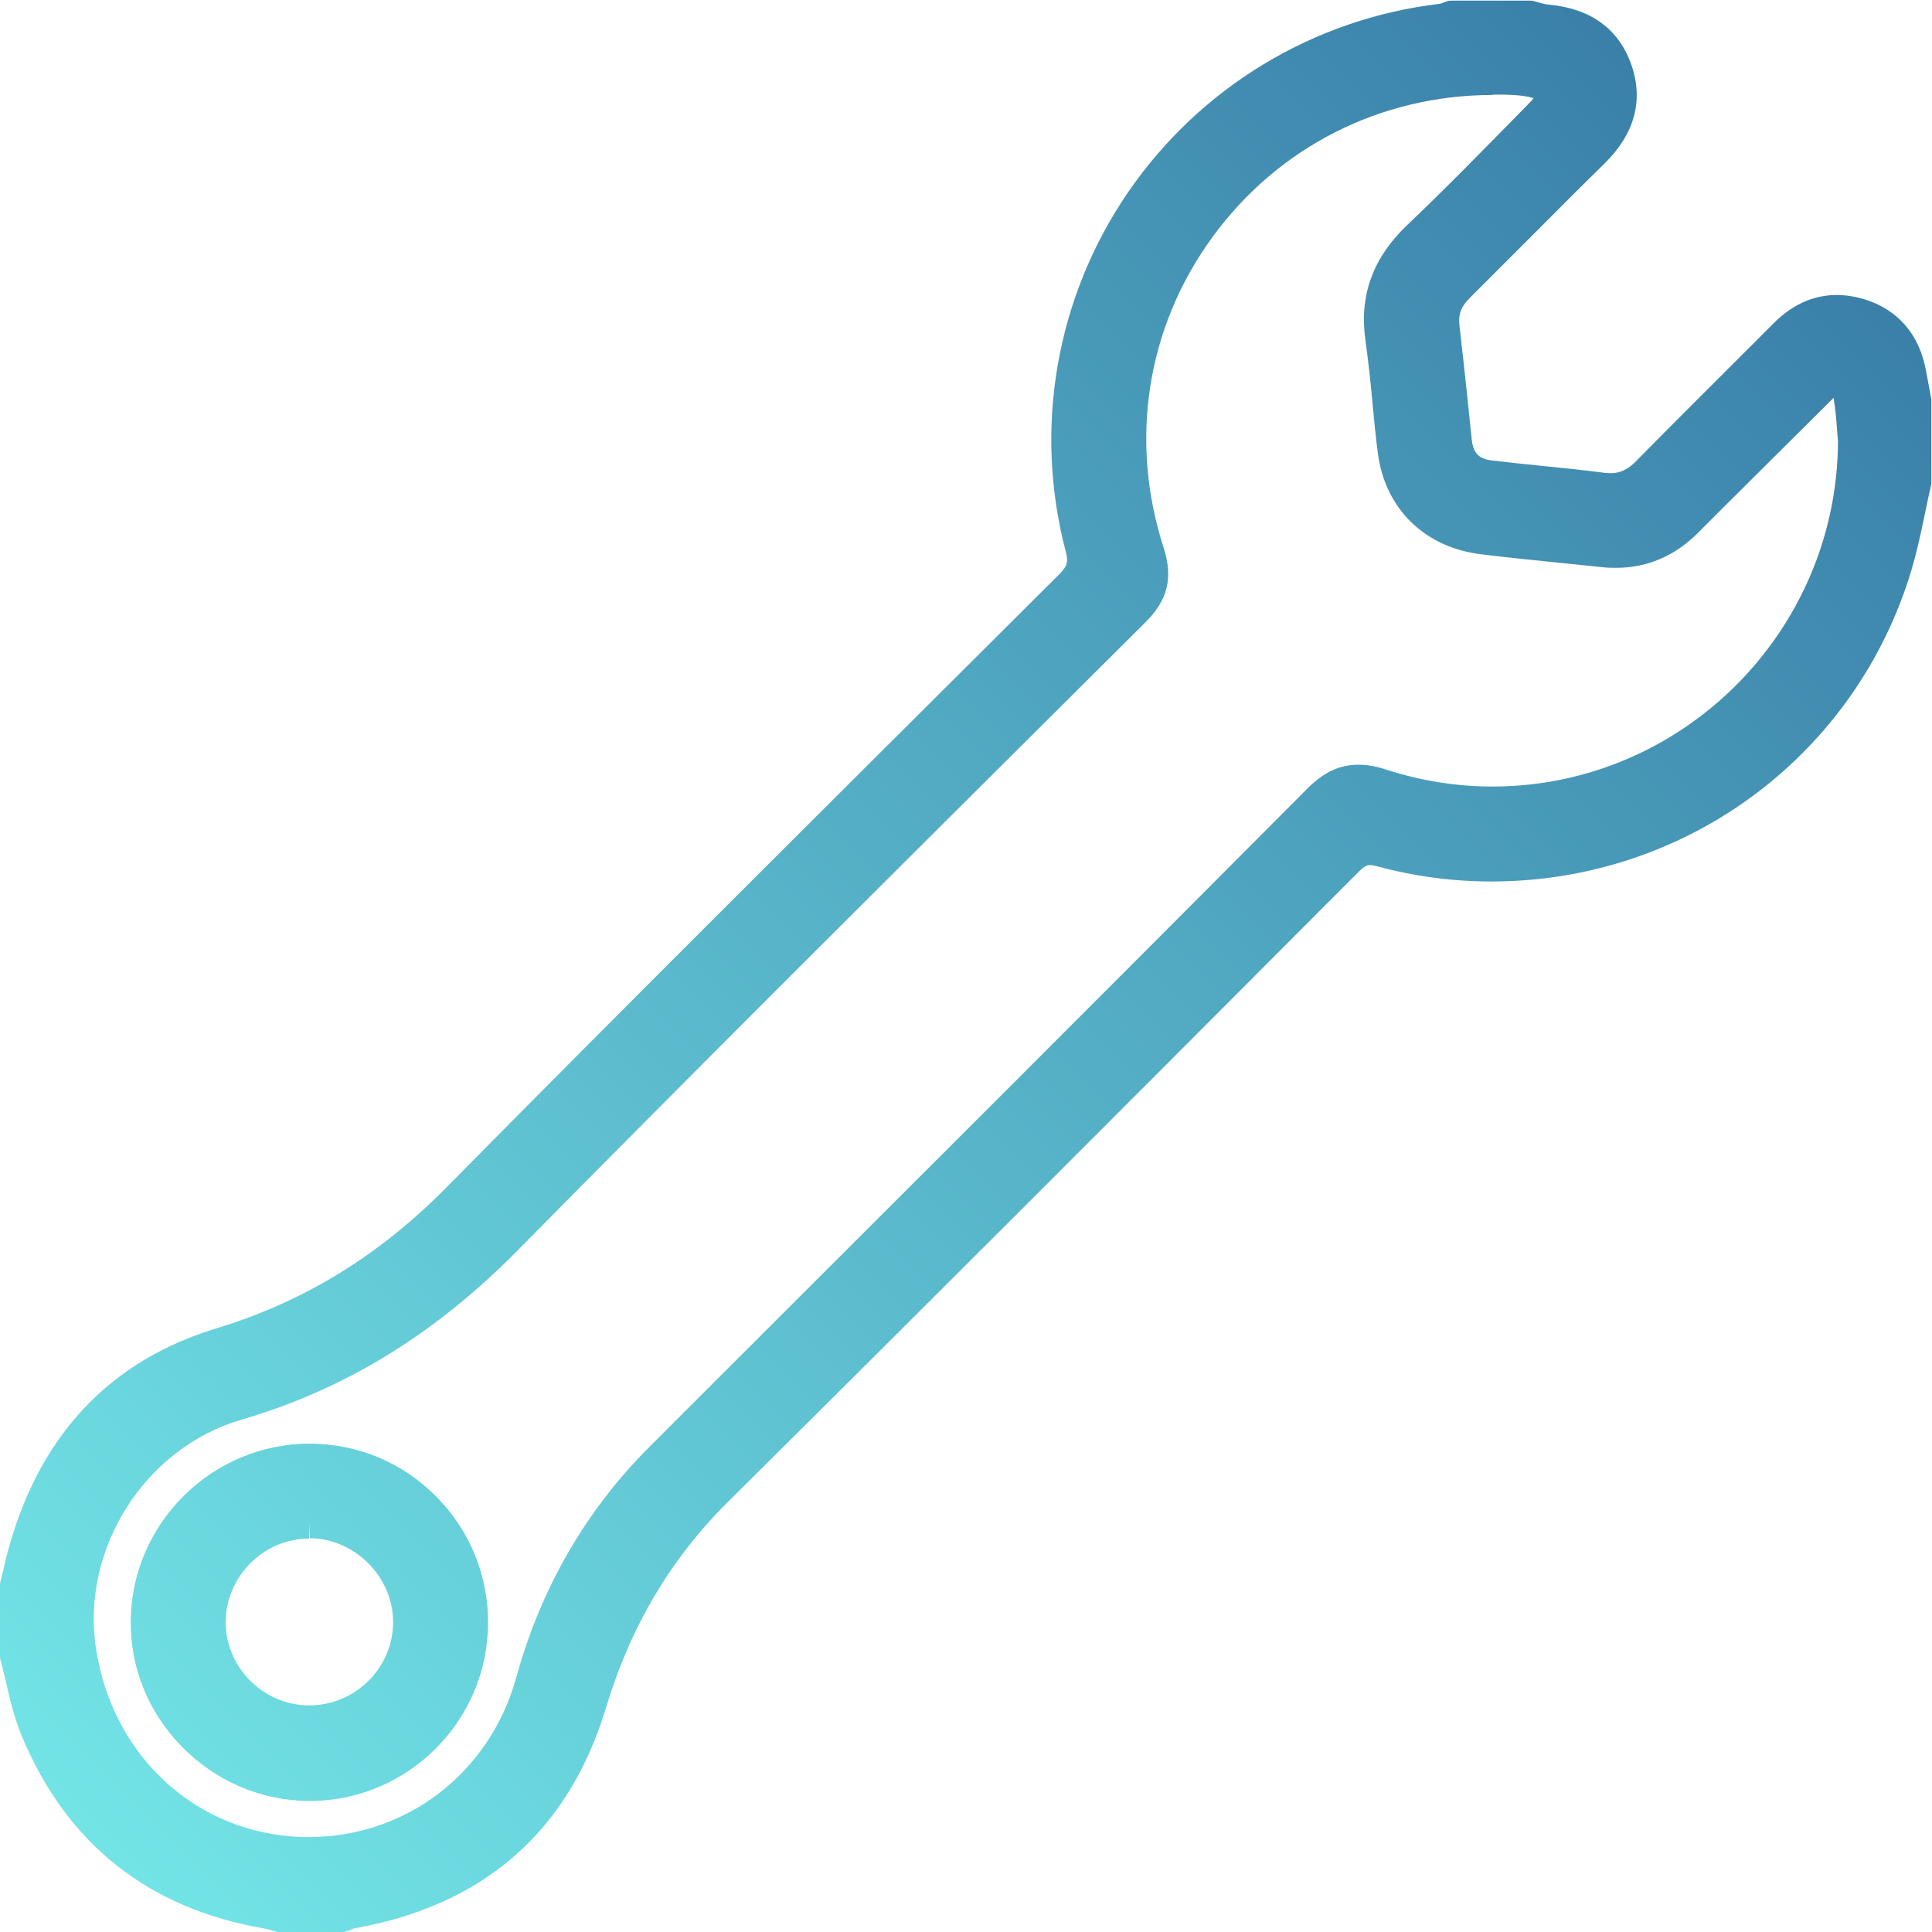 <?xml version="1.0" encoding="UTF-8"?>
<svg id="b" data-name="Layer 2" xmlns="http://www.w3.org/2000/svg" width="61.04" height="61.04" xmlns:xlink="http://www.w3.org/1999/xlink" viewBox="0 0 61.04 61.04">
  <defs>
    <linearGradient id="e" data-name="MrCGradient 3" x1="2.86" y1="58.19" x2="55.5" y2="5.55" gradientUnits="userSpaceOnUse">
      <stop offset="0" stop-color="#72e4e6"/>
      <stop offset="1" stop-color="#3a80a9"/>
    </linearGradient>
  </defs>
  <g id="c" data-name="Layer 32">
    <g id="d" data-name="Isolation Mode">
      <g>
        <path d="m8.83,61.04s-.09,0-.13-.02l-.14-.04c-.07-.02-.14-.04-.21-.05-3.67-.63-6.25-2.68-7.67-6.1-.22-.54-.36-1.1-.48-1.64-.06-.24-.11-.48-.18-.72-.01-.04-.02-.09-.02-.13v-2.23s0-.08.01-.12l.09-.37c.06-.28.13-.56.21-.83,1.01-3.52,3.21-5.81,6.52-6.82,2.77-.84,5.15-2.3,7.28-4.46,5.55-5.62,11.24-11.28,16.74-16.76l2.61-2.6c.26-.26.3-.39.21-.73-1.02-3.88-.31-8.01,1.96-11.33,2.27-3.32,5.86-5.5,9.86-5.97.02,0,.23-.08.23-.08.05-.02.1-.02.15-.02h2.46s.08,0,.11.01l.18.05c.09.02.17.05.26.06,1.38.12,2.27.77,2.67,1.93.38,1.12.09,2.17-.87,3.11-.74.72-1.46,1.45-2.19,2.18-.68.68-1.36,1.36-2.04,2.04-.29.28-.38.53-.34.89.08.69.16,1.39.23,2.08.05.51.11,1.02.16,1.53.05.42.23.61.66.65.49.06.98.11,1.47.16.7.07,1.39.14,2.08.23.06,0,.12.01.18.01.3,0,.55-.12.81-.39,1.15-1.17,2.31-2.32,3.47-3.48l.88-.88c.58-.58,1.25-.88,1.98-.88.29,0,.59.05.89.14,1.05.33,1.72,1.11,1.93,2.25l.17.91v2.56s0,.08,0,.11c-.07.31-.14.61-.2.92-.14.68-.29,1.38-.51,2.06-1.84,5.73-7.14,9.58-13.19,9.58-1.22,0-2.43-.16-3.61-.48-.09-.02-.16-.04-.22-.04-.08,0-.17.02-.35.2l-1.13,1.13c-6.26,6.28-12.53,12.56-18.82,18.8-1.81,1.8-3.07,3.93-3.85,6.51-1.18,3.9-3.87,6.24-7.97,6.96,0,0-.15.07-.16.07-.06.02-.12.04-.19.04h-1.99ZM47.17,3c-3.55,0-6.79,1.64-8.87,4.5-2.07,2.84-2.63,6.41-1.54,9.79.31.96.14,1.67-.58,2.38l-2.14,2.13c-5.82,5.79-11.84,11.78-17.71,17.73-2.6,2.63-5.44,4.37-8.69,5.32-3.06.89-5.08,4.07-4.61,7.22.52,3.44,3.21,5.89,6.56,5.97h.17c3.08,0,5.72-2.03,6.55-5.04.78-2.83,2.2-5.28,4.21-7.29l1.7-1.7c6.36-6.35,12.72-12.7,19.06-19.07.53-.54,1.04-.78,1.64-.78.27,0,.56.05.89.16,1.09.35,2.21.53,3.34.53h0c5.99,0,10.89-4.89,10.92-10.9l-.03-.37c-.02-.32-.05-.63-.1-.95,0-.02,0-.04-.01-.06-.02.02-.04.03-.05.05-1.13,1.12-2.25,2.24-3.38,3.36l-.86.86c-.73.73-1.6,1.1-2.58,1.1-.14,0-.28,0-.43-.02l-1.27-.13c-.86-.09-1.72-.17-2.58-.28-1.78-.22-3.03-1.45-3.25-3.21-.07-.53-.12-1.06-.17-1.6-.06-.65-.13-1.3-.22-1.95-.2-1.41.23-2.6,1.32-3.64,1.2-1.14,2.38-2.35,3.53-3.52l.4-.41s.04-.05.06-.08c-.04-.01-.07-.02-.11-.03-.22-.05-.46-.07-.79-.08-.13,0-.26,0-.39,0Z" fill="url(#e)"/>
        <path d="m.5,50.1c.1-.39.18-.79.29-1.18.93-3.24,2.97-5.5,6.19-6.48,2.92-.89,5.36-2.42,7.49-4.59,6.42-6.49,12.89-12.92,19.35-19.36.37-.37.48-.68.34-1.22-2.07-7.87,3.32-15.73,11.39-16.68.11-.01.22-.07.33-.1.82,0,1.64,0,2.46,0,.17.04.33.1.51.11,1.06.09,1.88.54,2.24,1.59.35,1.02,0,1.86-.75,2.59-1.42,1.39-2.82,2.82-4.24,4.22-.38.37-.55.77-.49,1.31.15,1.2.25,2.41.39,3.61.07.65.44,1.02,1.1,1.09,1.18.13,2.37.24,3.55.38.58.07,1-.11,1.41-.52,1.44-1.47,2.89-2.91,4.35-4.35.67-.66,1.47-.89,2.37-.61.89.28,1.42.93,1.59,1.86.06.31.12.61.17.91v2.46c-.23.98-.39,1.99-.7,2.95-2.17,6.75-9.34,10.63-16.19,8.77-.47-.13-.74-.03-1.06.3-6.64,6.65-13.28,13.31-19.94,19.93-1.92,1.91-3.2,4.13-3.98,6.72-1.14,3.75-3.72,5.94-7.58,6.61-.09.02-.17.07-.26.1h-1.99c-.13-.04-.26-.08-.39-.11-3.49-.6-5.94-2.54-7.29-5.8-.3-.73-.43-1.53-.64-2.3,0-.74,0-1.49,0-2.23ZM58.57,13.95c-.04-.47-.06-.94-.13-1.4-.04-.25-.17-.48-.26-.72-.22.14-.47.25-.65.43-1.42,1.4-2.82,2.81-4.23,4.22-.72.72-1.58,1.05-2.6.94-1.28-.14-2.57-.25-3.84-.41-1.55-.19-2.62-1.24-2.81-2.77-.15-1.18-.23-2.37-.39-3.55-.18-1.29.24-2.31,1.17-3.2,1.34-1.28,2.64-2.61,3.94-3.93.19-.19.29-.46.43-.7-.24-.08-.48-.2-.74-.25-.29-.06-.58-.08-.87-.09-7.96-.26-13.73,7.36-11.29,14.93.25.79.12,1.3-.45,1.87-6.63,6.6-13.27,13.2-19.85,19.86-2.42,2.45-5.16,4.22-8.48,5.19-3.32.97-5.46,4.44-4.97,7.77.55,3.68,3.45,6.31,7.04,6.4,3.36.08,6.3-2.1,7.21-5.41.75-2.71,2.08-5.07,4.08-7.07,6.93-6.92,13.86-13.83,20.76-20.77.62-.63,1.17-.77,2.02-.5,7.32,2.37,14.87-3.14,14.92-10.84Z" fill="url(#e)"/>
        <path d="m9.72,56.9c-1.5-.02-2.91-.63-3.97-1.71-1.06-1.08-1.64-2.5-1.62-4,.04-3.08,2.58-5.58,5.66-5.58,1.54.01,2.95.61,4.01,1.69,1.06,1.08,1.63,2.5,1.62,4-.02,3.09-2.55,5.6-5.63,5.6,0,0-.07,0-.07,0Zm.06-8.29c-.71,0-1.38.28-1.88.79-.5.51-.77,1.17-.77,1.86.01,1.44,1.2,2.62,2.64,2.62,1.46,0,2.65-1.19,2.65-2.63,0-1.42-1.2-2.64-2.63-2.65l-.02-.5v.5Z" fill="url(#e)"/>
        <path d="m9.82,46.12c2.83.02,5.11,2.35,5.09,5.19-.02,2.82-2.38,5.14-5.19,5.1-2.83-.04-5.13-2.39-5.1-5.2.04-2.84,2.36-5.11,5.2-5.09Zm3.1,5.14c0-1.71-1.41-3.13-3.12-3.15-1.74-.01-3.18,1.42-3.17,3.16.01,1.72,1.43,3.12,3.15,3.12,1.72,0,3.14-1.42,3.14-3.13Z" fill="url(#e)"/>
      </g>
    </g>
  </g>
</svg>